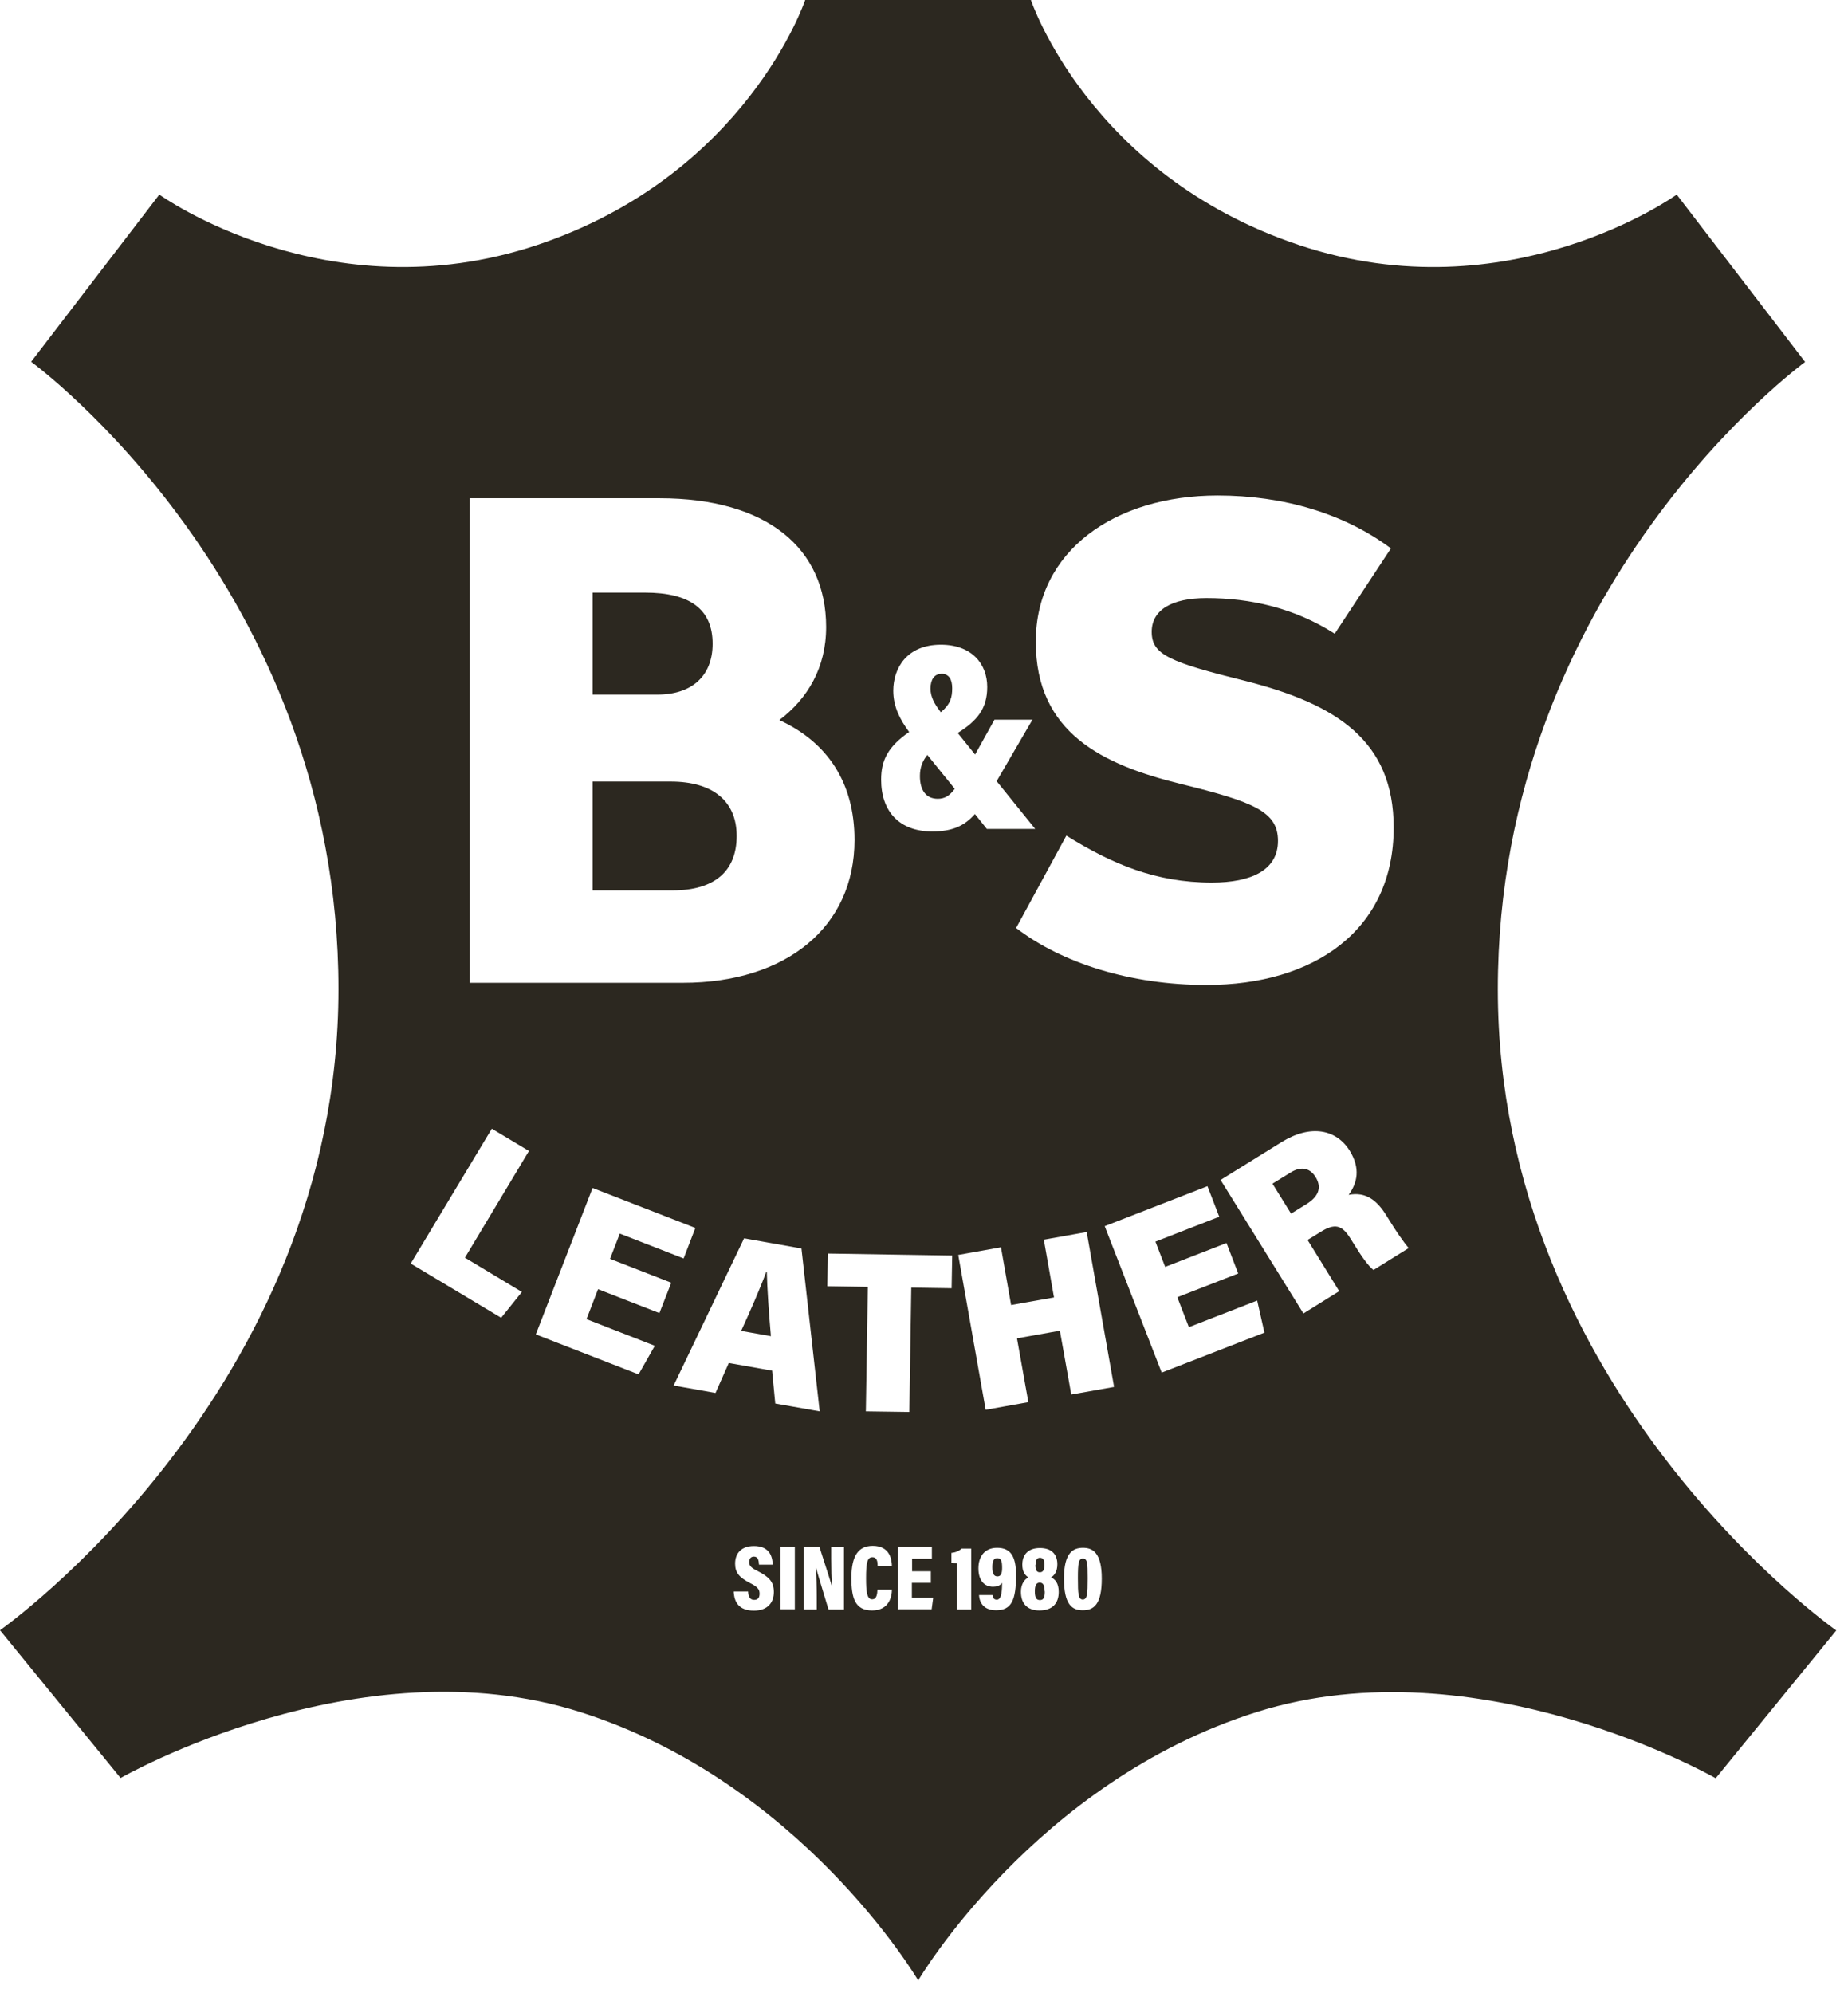 <svg width="51" height="55" viewBox="0 0 51 55" fill="none" xmlns="http://www.w3.org/2000/svg">
<path d="M28.45 0C28.45 0 30.06 4.83 35.857 6.764C41.648 8.696 46.263 5.378 46.273 5.37L49.817 9.989C49.787 10.012 41.336 16.174 41.336 27.3C41.336 38.445 50.677 44.993 50.677 44.993L47.349 49.072C47.349 49.072 40.801 45.318 34.68 47.246C28.558 49.175 25.338 54.653 25.338 54.653V54.648C25.31 54.6 22.092 49.166 15.997 47.24C9.896 45.312 3.37 49.042 3.328 49.066L0 44.987C0.048 44.953 9.341 38.405 9.341 27.294C9.341 16.197 0.925 10.032 0.859 9.984L4.397 5.37C4.397 5.37 9.017 8.698 14.815 6.764C20.596 4.834 22.212 0.025 22.221 0H28.45ZM20.806 42.664C20.465 42.664 20.287 42.859 20.287 43.15C20.287 43.399 20.4 43.529 20.697 43.685C20.903 43.788 20.962 43.859 20.962 43.977C20.962 44.075 20.929 44.15 20.811 44.15C20.692 44.15 20.654 44.052 20.644 43.912L20.638 43.918H20.249C20.26 44.21 20.39 44.447 20.806 44.447C21.189 44.447 21.356 44.22 21.356 43.934C21.356 43.648 21.221 43.513 20.902 43.351C20.713 43.259 20.676 43.199 20.676 43.107C20.676 43.016 20.719 42.956 20.806 42.956C20.919 42.956 20.941 43.059 20.946 43.178H21.324C21.319 42.913 21.205 42.664 20.806 42.664ZM24.085 42.659C23.696 42.659 23.496 42.924 23.496 43.545C23.496 44.096 23.593 44.442 24.068 44.442C24.544 44.442 24.614 44.047 24.614 43.869H24.215C24.209 43.972 24.203 44.134 24.068 44.134C23.923 44.133 23.901 43.918 23.901 43.551C23.901 43.129 23.934 42.973 24.074 42.973C24.215 42.973 24.22 43.119 24.22 43.216H24.614C24.609 43.011 24.544 42.659 24.085 42.659ZM28.699 42.719C28.375 42.719 28.213 42.902 28.213 43.178C28.213 43.356 28.277 43.465 28.38 43.529C28.283 43.578 28.175 43.707 28.175 43.923V43.929C28.175 44.253 28.353 44.442 28.683 44.442C29.05 44.442 29.218 44.242 29.218 43.929C29.218 43.686 29.115 43.578 29.007 43.529C29.099 43.475 29.18 43.367 29.18 43.167C29.18 42.875 29.002 42.719 28.699 42.719ZM27.516 42.713C27.175 42.713 27.002 42.951 27.002 43.28C27.002 43.61 27.159 43.788 27.407 43.788C27.504 43.788 27.597 43.761 27.656 43.681C27.651 43.848 27.655 44.145 27.51 44.145C27.413 44.144 27.402 44.075 27.392 44.016H27.019C27.024 44.113 27.062 44.436 27.488 44.437C27.915 44.437 28.04 44.161 28.04 43.464C28.04 42.945 27.888 42.713 27.516 42.713ZM29.888 42.713C29.623 42.713 29.363 42.837 29.363 43.556C29.363 44.274 29.579 44.437 29.882 44.437C30.184 44.437 30.406 44.28 30.406 43.562C30.406 42.843 30.152 42.713 29.888 42.713ZM22.184 44.409L22.189 44.415H22.54V44.08C22.54 43.799 22.529 43.481 22.519 43.275H22.523C22.54 43.346 22.595 43.52 22.864 44.415H23.291V42.697H22.939V43.011C22.939 43.275 22.945 43.561 22.961 43.777H22.956C22.94 43.696 22.875 43.502 22.615 42.691H22.184V44.409ZM26.538 42.734C26.484 42.788 26.381 42.843 26.257 42.853V43.124C26.3 43.129 26.37 43.14 26.413 43.14V44.415H26.803V42.734H26.538ZM21.54 44.409H21.935V42.691H21.54V44.409ZM24.782 44.409H25.711L25.754 44.091H25.165V43.681H25.684L25.689 43.685V43.361H25.171V43.016H25.717V42.691H24.782V44.409ZM28.693 43.675C28.78 43.675 28.828 43.734 28.828 43.912L28.834 43.907C28.834 44.085 28.802 44.155 28.699 44.155C28.597 44.155 28.559 44.085 28.559 43.912C28.559 43.739 28.607 43.675 28.693 43.675ZM29.882 43.011C30.006 43.011 30.017 43.113 30.017 43.551C30.017 43.988 30.006 44.14 29.882 44.14C29.758 44.14 29.747 43.988 29.747 43.551C29.747 43.13 29.768 43.011 29.882 43.011ZM27.52 42.999C27.634 42.999 27.656 43.091 27.656 43.27C27.656 43.437 27.613 43.502 27.526 43.502C27.429 43.502 27.386 43.426 27.386 43.253V43.248C27.386 43.081 27.424 42.999 27.52 42.999ZM28.699 42.988C28.785 42.989 28.823 43.043 28.823 43.184C28.823 43.324 28.785 43.388 28.699 43.389C28.613 43.389 28.574 43.334 28.574 43.184L28.58 43.178C28.58 43.053 28.618 42.988 28.699 42.988ZM22.831 35.495L23.95 35.512V35.517L23.895 38.947L25.095 38.964L25.149 35.533L26.262 35.55L26.278 34.648L22.848 34.593L22.831 35.495ZM18.591 38.234L19.746 38.44L20.113 37.613L21.308 37.824L21.395 38.731L22.621 38.947L22.118 34.453L20.535 34.172L18.591 38.234ZM28.807 34.21L29.088 35.804L27.904 36.014L27.624 34.42L26.445 34.631L27.202 38.904L28.38 38.693L28.066 36.933L29.25 36.722L29.564 38.483L30.746 38.273L29.99 33.999L28.807 34.21ZM14.787 36.824L17.623 37.927L18.071 37.138L16.186 36.403L16.505 35.576L18.196 36.235V36.241L18.525 35.398L16.835 34.739L17.105 34.042L18.866 34.728L19.19 33.886L16.354 32.783L14.787 36.824ZM30.487 33.837L32.06 37.878L34.895 36.775L34.695 35.89L32.81 36.624L32.491 35.798L34.171 35.143L34.172 35.145L34.183 35.139L34.171 35.143L33.848 34.302L32.156 34.961L31.887 34.264L33.648 33.577L33.323 32.734L30.487 33.837ZM21.162 35.101C21.173 35.56 21.216 36.198 21.275 36.873L20.454 36.727C20.719 36.15 20.978 35.554 21.145 35.101H21.162ZM13.571 31.151L11.335 34.869L13.831 36.365L14.403 35.652L12.831 34.707L14.598 31.762L13.571 31.146V31.151ZM37.246 31.751C36.879 31.168 36.176 31.016 35.365 31.519L33.685 32.562L35.971 36.246L36.959 35.631L36.084 34.215H36.09L36.44 33.999C36.829 33.756 37.03 33.793 37.268 34.177L37.332 34.279C37.591 34.7 37.758 34.928 37.904 35.047L38.877 34.441C38.736 34.279 38.521 33.966 38.332 33.658L38.262 33.545C38.002 33.123 37.694 32.881 37.219 32.973C37.456 32.648 37.554 32.248 37.246 31.751ZM35.608 32.362C35.862 32.2 36.127 32.194 36.306 32.48C36.5 32.794 36.359 33.038 36.057 33.227L35.63 33.491L35.117 32.664L35.608 32.362ZM33.605 13.674C30.773 13.674 28.585 15.192 28.585 17.71C28.585 20.227 30.428 21.102 32.583 21.632C34.609 22.129 35.268 22.399 35.269 23.204C35.269 24.009 34.539 24.355 33.442 24.355C31.892 24.355 30.687 23.842 29.429 23.059L28.042 25.609L28.04 25.608V25.614L28.042 25.609C29.301 26.576 31.202 27.181 33.297 27.181C36.252 27.18 38.462 25.684 38.462 22.837C38.462 20.444 36.889 19.438 34.409 18.801C32.276 18.271 31.784 18.072 31.784 17.435C31.784 16.835 32.33 16.505 33.297 16.505C34.502 16.505 35.722 16.775 36.835 17.488L38.386 15.133C37.089 14.166 35.409 13.674 33.605 13.674ZM12.967 27.121H18.845C21.697 27.121 23.582 25.581 23.582 23.183V23.177C23.582 21.599 22.837 20.482 21.508 19.871C22.286 19.282 22.799 18.428 22.799 17.305C22.799 15.138 21.184 13.75 18.196 13.75H12.967V27.121ZM18.504 21.567C19.666 21.567 20.33 22.102 20.33 23.069C20.33 24.036 19.725 24.571 18.564 24.571H16.354V21.567H18.504ZM25.965 17.791C25.03 17.791 24.652 18.434 24.652 19.061C24.652 19.509 24.841 19.86 25.09 20.2C24.512 20.6 24.317 20.973 24.317 21.514C24.317 22.399 24.825 22.945 25.727 22.945C26.295 22.945 26.624 22.783 26.905 22.464L27.234 22.875H28.569L27.505 21.557L28.493 19.86H27.445L26.91 20.822L26.43 20.227C26.965 19.893 27.245 19.558 27.245 18.958C27.245 18.315 26.813 17.791 25.965 17.791ZM26.349 21.768C26.203 21.962 26.073 22.043 25.879 22.043C25.555 22.043 25.387 21.805 25.387 21.416C25.387 21.184 25.457 21 25.592 20.833L26.349 21.768ZM25.971 18.591C26.192 18.591 26.278 18.753 26.278 18.99C26.278 19.239 26.235 19.428 25.965 19.655C25.797 19.439 25.679 19.239 25.679 19.001C25.679 18.763 25.781 18.596 25.976 18.596L25.971 18.591ZM17.802 16.354C19.039 16.354 19.666 16.813 19.666 17.764C19.666 18.655 19.093 19.168 18.142 19.168H16.354V16.354H17.802Z" fill="#2C2820"/>
</svg>

